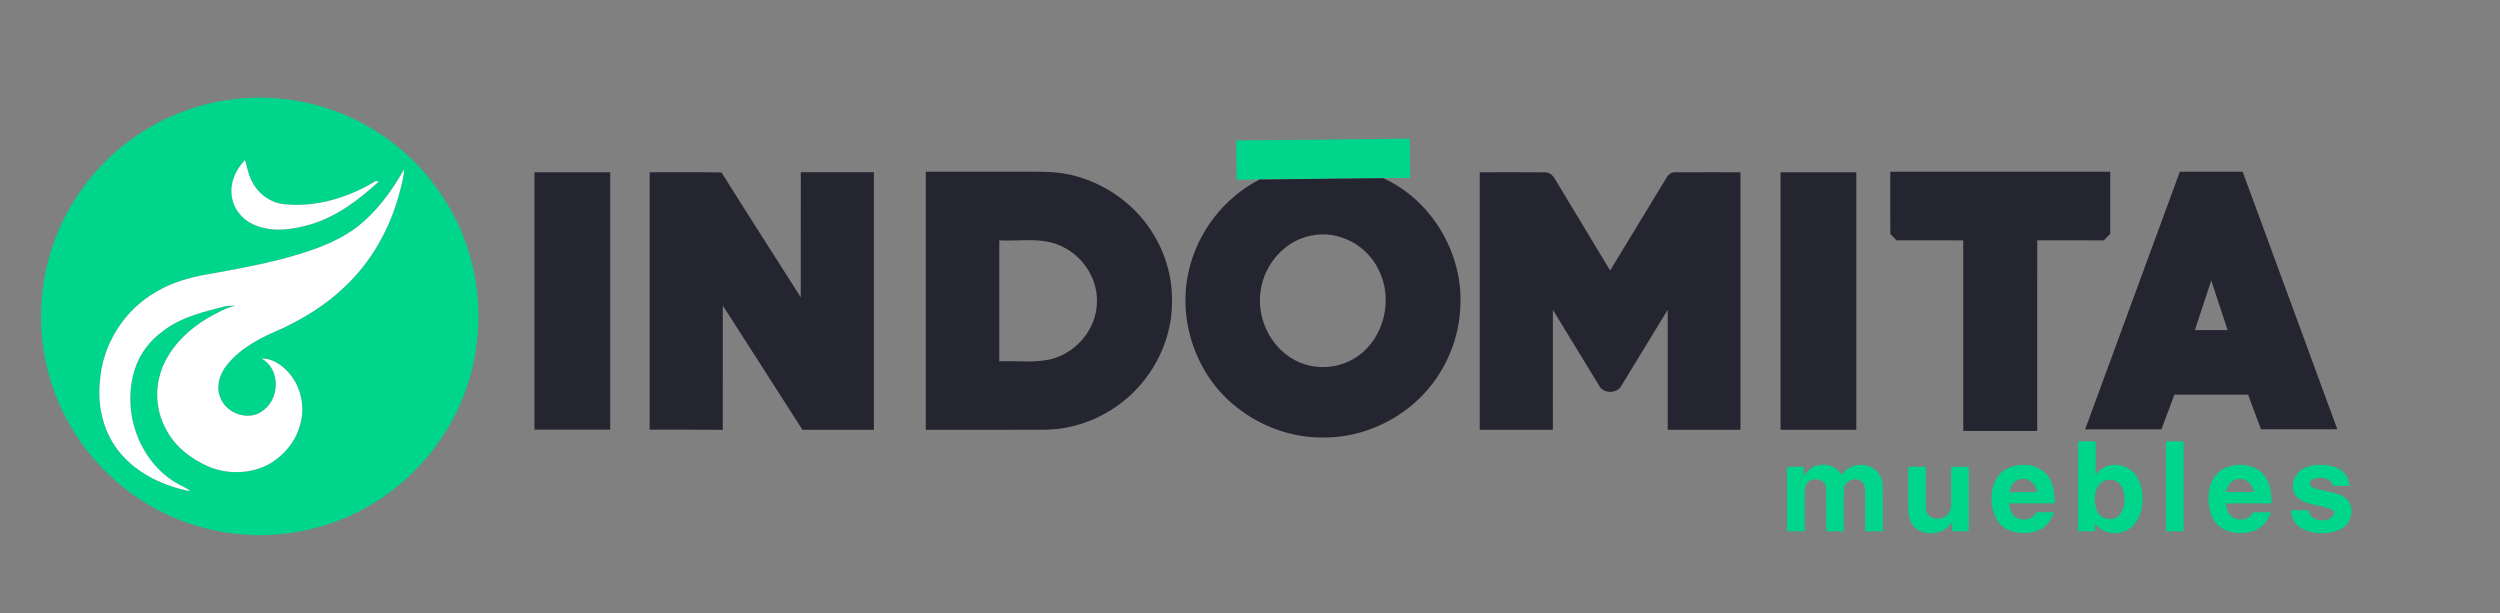 <?xml version="1.0" encoding="UTF-8" ?>
<!DOCTYPE svg PUBLIC "-//W3C//DTD SVG 1.1//EN" "http://www.w3.org/Graphics/SVG/1.1/DTD/svg11.dtd">
<svg width="1280pt" height="314pt" viewBox="0 0 1280 314" version="1.1" xmlns="http://www.w3.org/2000/svg">
<rect x="0" y="0" width="1280" height="314" fill="#808080" stroke="none"/>
<g id="#00d58cff">
<path fill="#00d58c" opacity="1.00" d=" M 119.57 50.82 C 145.13 47.66 171.71 53.69 193.36 67.67 C 215.70 81.91 232.69 104.32 240.25 129.72 C 248.36 156.50 245.97 186.31 233.53 211.39 C 221.30 236.40 199.40 256.49 173.40 266.47 C 146.80 276.85 116.20 276.47 89.88 265.38 C 64.16 254.72 42.78 234.08 31.22 208.75 C 19.52 183.50 17.82 153.85 26.47 127.41 C 33.97 104.11 49.42 83.51 69.60 69.69 C 84.41 59.49 101.71 52.91 119.57 50.82 M 118.64 99.98 C 119.33 107.37 125.00 113.59 131.96 115.78 C 140.70 118.96 150.23 117.36 158.93 114.91 C 172.36 110.93 183.75 102.27 193.92 92.95 C 193.42 92.85 192.93 92.75 192.44 92.65 C 178.60 101.10 162.20 106.20 145.90 104.61 C 138.71 104.07 132.22 99.33 129.02 92.94 C 127.13 89.52 126.54 85.61 125.43 81.92 C 120.87 86.70 117.75 93.25 118.64 99.98 M 181.98 116.87 C 170.41 125.26 156.52 129.40 142.87 133.03 C 130.60 136.03 118.19 138.41 105.74 140.56 C 96.84 142.13 87.98 144.66 80.18 149.33 C 63.74 158.54 52.46 176.29 51.20 195.11 C 49.74 208.17 53.10 222.09 61.76 232.17 C 70.75 242.75 83.99 248.89 97.42 251.49 C 95.18 249.53 92.32 248.58 89.82 247.03 C 70.66 235.42 62.21 209.94 69.08 188.90 C 71.56 181.03 76.85 174.22 83.51 169.43 C 92.57 162.42 103.94 159.67 114.83 156.93 C 116.71 156.45 118.67 156.59 120.60 156.54 C 117.28 157.27 114.15 158.60 111.19 160.24 C 99.47 166.09 88.76 175.14 83.49 187.38 C 79.17 197.52 79.53 209.53 84.76 219.26 C 89.24 228.40 97.71 234.92 106.88 238.92 C 116.90 243.09 128.87 242.67 138.35 237.27 C 145.21 233.13 150.83 226.64 153.19 218.92 C 156.68 209.10 154.28 197.47 147.02 189.96 C 143.66 186.43 139.02 183.48 134.00 183.58 C 143.50 188.85 143.40 203.73 135.01 209.96 C 128.26 215.76 116.95 212.40 113.28 204.65 C 110.12 198.74 112.27 191.38 116.43 186.54 C 123.62 177.71 134.12 172.51 144.42 168.21 C 155.92 162.73 166.94 155.98 176.15 147.12 C 190.16 134.15 199.78 116.82 204.61 98.43 C 205.55 94.57 206.83 90.73 206.87 86.72 C 200.47 98.12 192.51 108.94 181.98 116.87 Z" />
<path fill="#00d58c" opacity="1.00" d=" M 632.99 71.95 C 662.60 71.63 692.21 71.33 721.81 70.99 C 721.84 77.68 721.94 84.36 722.01 91.05 C 717.40 91.09 712.80 91.16 708.20 91.22 C 687.11 91.41 666.01 91.65 644.93 91.90 C 641.01 91.94 637.09 91.95 633.18 92.01 C 633.16 85.32 633.04 78.63 632.99 71.95 Z" />
<path fill="#00d58c" opacity="1.00" d=" M 1064.00 226.00 C 1066.99 226.00 1069.99 226.00 1073.00 226.00 C 1072.98 231.73 1073.04 237.47 1072.96 243.20 C 1076.56 237.66 1084.44 236.48 1089.88 239.95 C 1095.01 243.04 1096.94 249.32 1097.00 255.00 C 1096.94 260.05 1095.74 265.41 1092.19 269.18 C 1086.98 274.55 1076.82 274.34 1072.66 267.78 C 1072.68 268.83 1072.73 270.94 1072.76 271.99 C 1069.83 272.00 1066.91 272.00 1064.00 272.00 C 1064.00 256.67 1064.00 241.33 1064.00 226.00 M 1077.22 246.22 C 1072.09 248.87 1071.77 256.05 1073.42 260.93 C 1074.85 265.88 1082.21 267.57 1085.46 263.45 C 1088.28 259.46 1088.46 253.85 1086.50 249.46 C 1084.99 245.98 1080.54 244.87 1077.22 246.22 Z" />
<path fill="#00d58c" opacity="1.00" d=" M 1109.00 226.00 C 1111.99 226.00 1114.99 226.00 1118.00 226.00 C 1118.00 241.33 1118.00 256.67 1118.00 272.00 C 1114.99 272.00 1111.99 272.00 1109.00 272.00 C 1109.00 256.67 1109.00 241.33 1109.00 226.00 Z" />
<path fill="#00d58c" opacity="1.00" d=" M 923.41 243.93 C 925.41 241.06 928.11 238.26 931.84 238.10 C 936.28 237.24 940.63 239.45 942.96 243.23 C 946.24 237.74 953.88 236.48 959.11 239.84 C 962.24 241.65 963.94 245.25 963.95 248.79 C 964.08 256.53 963.95 264.26 964.00 272.00 C 960.99 272.00 957.99 272.00 955.00 272.00 C 954.98 265.32 955.02 258.64 955.00 251.96 C 954.99 249.88 954.68 247.42 952.75 246.21 C 949.32 243.98 943.89 246.64 944.09 250.92 C 943.85 257.94 944.07 264.97 944.00 272.00 C 940.99 272.00 937.99 272.00 935.00 272.00 C 934.92 264.66 935.14 257.32 934.92 249.98 C 935.03 245.39 928.62 244.01 925.76 246.83 C 924.27 248.08 923.96 250.10 924.00 251.93 C 923.98 258.62 924.01 265.31 924.00 272.00 C 920.99 272.00 917.99 272.00 915.00 272.00 C 915.00 261.00 915.00 250.00 915.00 239.00 C 917.82 239.00 920.64 239.00 923.48 239.00 C 923.45 240.64 923.43 242.28 923.41 243.93 Z" />
<path fill="#00d58c" opacity="1.00" d=" M 1025.37 241.35 C 1031.77 236.67 1041.82 236.71 1047.56 242.48 C 1051.38 246.55 1051.97 252.42 1052.06 257.73 C 1044.21 257.75 1036.37 257.69 1028.54 257.76 C 1029.13 259.91 1029.31 262.40 1031.04 264.02 C 1034.39 267.07 1040.56 266.64 1042.64 262.29 C 1045.67 262.25 1048.71 262.26 1051.76 262.30 C 1050.20 266.49 1047.28 270.37 1042.90 271.84 C 1035.57 274.36 1025.49 272.77 1021.84 265.15 C 1018.47 257.55 1018.73 247.13 1025.37 241.35 M 1028.83 251.96 C 1033.55 252.01 1038.27 252.04 1042.99 251.94 C 1042.42 248.07 1039.15 244.59 1035.00 245.30 C 1031.41 245.37 1029.32 248.76 1028.83 251.96 Z" />
<path fill="#00d58c" opacity="1.00" d=" M 1137.01 240.86 C 1143.44 236.75 1152.98 236.87 1158.54 242.46 C 1162.38 246.53 1162.97 252.41 1163.06 257.73 C 1155.21 257.75 1147.37 257.69 1139.54 257.77 C 1140.12 259.89 1140.30 262.36 1142.01 263.98 C 1145.33 267.08 1151.56 266.67 1153.64 262.30 C 1156.67 262.25 1159.71 262.26 1162.76 262.30 C 1161.55 265.04 1160.21 267.91 1157.71 269.71 C 1152.79 273.49 1145.93 273.63 1140.24 271.77 C 1135.23 270.06 1131.94 265.19 1131.24 260.08 C 1129.87 253.35 1131.15 245.16 1137.01 240.86 M 1139.83 251.97 C 1144.55 252.01 1149.27 252.04 1153.99 251.94 C 1153.43 248.04 1150.11 244.56 1145.95 245.31 C 1142.37 245.40 1140.33 248.79 1139.83 251.97 Z" />
<path fill="#00d58c" opacity="1.00" d=" M 1176.80 241.84 C 1180.22 238.39 1185.44 237.71 1190.08 238.08 C 1193.89 238.38 1198.06 239.37 1200.59 242.48 C 1202.15 244.19 1202.51 246.55 1203.05 248.72 C 1200.16 248.73 1197.29 248.74 1194.42 248.75 C 1193.40 244.30 1187.82 243.97 1184.32 245.37 C 1182.61 245.81 1181.92 248.47 1183.69 249.31 C 1189.33 252.10 1196.52 251.14 1201.46 255.52 C 1206.01 259.74 1204.05 268.09 1198.71 270.77 C 1192.72 273.87 1185.19 273.68 1179.11 270.91 C 1175.31 269.24 1173.20 265.27 1172.88 261.27 C 1175.93 261.26 1178.99 261.26 1182.06 261.28 C 1182.41 267.74 1194.66 268.46 1195.28 261.88 C 1189.80 257.99 1182.19 259.50 1176.89 255.22 C 1172.72 252.02 1173.38 245.36 1176.80 241.84 Z" />
<path fill="#00d58c" opacity="1.00" d=" M 977.00 239.00 C 979.99 239.00 982.99 239.00 986.00 239.00 C 986.09 246.36 985.82 253.74 986.12 261.09 C 986.55 265.48 992.33 266.67 995.63 264.63 C 998.05 263.45 999.15 260.66 999.00 258.08 C 999.02 251.72 998.98 245.36 999.00 239.00 C 1001.99 239.00 1004.99 239.00 1008.00 239.00 C 1008.00 250.00 1008.00 261.00 1008.00 272.00 C 1005.16 272.00 1002.34 272.00 999.52 272.00 C 999.52 270.36 999.55 268.73 999.60 267.10 C 996.07 273.08 987.59 274.74 981.80 271.20 C 978.41 269.05 977.07 264.88 977.03 261.06 C 976.94 253.71 977.03 246.35 977.00 239.00 Z" />
</g>
<g id="#ffffffff">
<path fill="#ffffff" opacity="1.00" d=" M 118.64 99.98 C 117.75 93.25 120.87 86.70 125.43 81.92 C 126.54 85.61 127.13 89.52 129.02 92.94 C 132.22 99.33 138.71 104.07 145.90 104.61 C 162.20 106.20 178.60 101.10 192.44 92.65 C 192.93 92.75 193.42 92.85 193.92 92.95 C 183.75 102.27 172.36 110.93 158.93 114.91 C 150.23 117.36 140.70 118.96 131.96 115.78 C 125.00 113.59 119.33 107.37 118.64 99.98 Z" />
<path fill="#ffffff" opacity="1.00" d=" M 181.98 116.87 C 192.51 108.94 200.47 98.12 206.87 86.72 C 206.83 90.73 205.55 94.57 204.61 98.43 C 199.78 116.82 190.16 134.15 176.15 147.12 C 166.94 155.98 155.92 162.73 144.42 168.21 C 134.12 172.51 123.62 177.71 116.43 186.54 C 112.27 191.38 110.12 198.74 113.28 204.65 C 116.95 212.40 128.26 215.76 135.01 209.96 C 143.40 203.73 143.50 188.85 134.00 183.58 C 139.02 183.48 143.66 186.43 147.02 189.96 C 154.28 197.47 156.68 209.10 153.19 218.92 C 150.83 226.64 145.21 233.13 138.35 237.27 C 128.87 242.67 116.90 243.09 106.88 238.92 C 97.71 234.92 89.24 228.40 84.76 219.26 C 79.53 209.53 79.17 197.52 83.49 187.38 C 88.76 175.14 99.47 166.09 111.19 160.24 C 114.15 158.60 117.28 157.27 120.60 156.54 C 118.67 156.59 116.71 156.45 114.83 156.93 C 103.94 159.67 92.57 162.42 83.51 169.43 C 76.85 174.22 71.56 181.03 69.08 188.90 C 62.21 209.94 70.66 235.42 89.82 247.03 C 92.32 248.58 95.18 249.53 97.42 251.49 C 83.99 248.89 70.75 242.75 61.76 232.17 C 53.10 222.09 49.74 208.17 51.20 195.11 C 52.46 176.29 63.74 158.54 80.18 149.33 C 87.98 144.66 96.84 142.13 105.74 140.56 C 118.19 138.41 130.60 136.03 142.87 133.03 C 156.52 129.40 170.41 125.26 181.98 116.87 Z" />
</g>
<g id="#252531ff">
<path fill="#252531" opacity="1.00" d=" M 273.63 88.19 C 286.56 88.18 299.50 88.18 312.43 88.19 C 312.45 132.12 312.44 176.06 312.44 220.00 C 299.50 220.00 286.56 220.00 273.63 220.00 C 273.63 176.06 273.62 132.12 273.63 88.19 Z" />
<path fill="#252531" opacity="1.00" d=" M 332.63 88.19 C 344.89 88.26 357.16 88.03 369.42 88.31 C 382.79 109.71 396.48 130.91 409.99 152.22 C 410.01 130.88 409.99 109.53 410.01 88.18 C 422.48 88.18 434.95 88.19 447.43 88.18 C 447.45 132.14 447.44 176.10 447.43 220.06 C 435.24 220.07 423.05 220.06 410.86 220.06 C 397.24 198.86 383.69 177.62 370.07 156.42 C 370.04 177.63 370.08 198.85 370.06 220.06 C 357.58 219.92 345.10 220.04 332.63 219.99 C 332.63 176.06 332.62 132.12 332.63 88.19 Z" />
<path fill="#252531" opacity="1.00" d=" M 474.01 87.94 C 492.33 87.93 510.65 87.95 528.97 87.93 C 535.52 87.88 542.13 88.08 548.54 89.61 C 566.20 93.71 582.10 105.23 591.18 120.97 C 597.23 131.23 600.36 143.15 600.07 155.06 C 599.96 171.81 592.78 188.22 581.07 200.12 C 569.05 212.36 552.20 219.87 534.99 220.01 C 514.66 220.13 494.33 220.03 474.01 220.06 C 474.00 176.02 474.00 131.98 474.01 87.94 M 511.63 123.07 C 511.62 143.71 511.63 164.35 511.63 185.00 C 520.94 184.58 530.53 186.14 539.61 183.47 C 551.52 179.77 560.91 168.55 561.57 155.96 C 562.55 143.82 555.21 131.86 544.40 126.52 C 534.31 121.11 522.55 123.64 511.63 123.07 Z" />
<path fill="#252531" opacity="1.00" d=" M 757.63 88.19 C 768.78 88.22 779.92 88.12 791.07 88.23 C 793.39 88.10 795.15 89.89 796.21 91.77 C 805.59 107.34 814.96 122.93 824.39 138.49 C 833.98 122.70 843.58 106.92 853.17 91.13 C 854.06 89.35 855.81 88.03 857.89 88.21 C 868.96 88.14 880.04 88.21 891.12 88.19 C 891.13 132.15 891.13 176.10 891.12 220.06 C 878.71 220.07 866.29 220.07 853.88 220.06 C 853.86 199.57 853.89 179.09 853.87 158.61 C 845.98 171.48 838.14 184.38 830.28 197.27 C 828.23 201.69 820.84 201.78 818.72 197.39 C 810.83 184.47 802.97 171.53 795.07 158.63 C 795.05 179.10 795.07 199.58 795.06 220.06 C 782.58 220.06 770.10 220.07 757.63 220.06 C 757.62 176.10 757.62 132.14 757.63 88.19 Z" />
<path fill="#252531" opacity="1.00" d=" M 911.63 88.19 C 924.56 88.18 937.50 88.19 950.43 88.19 C 950.44 132.14 950.44 176.10 950.43 220.06 C 937.50 220.07 924.56 220.07 911.63 220.06 C 911.62 176.10 911.62 132.14 911.63 88.19 Z" />
<path fill="#252531" opacity="1.00" d=" M 967.82 87.94 C 1005.36 87.93 1042.89 87.93 1080.43 87.94 C 1080.44 98.54 1080.44 109.13 1080.43 119.73 C 1079.32 120.84 1078.23 121.95 1077.15 123.07 C 1065.78 123.06 1054.42 123.06 1043.06 123.06 C 1043.05 155.58 1043.08 188.10 1043.05 220.63 C 1030.43 220.63 1017.81 220.63 1005.19 220.63 C 1005.17 188.11 1005.19 155.59 1005.18 123.07 C 993.80 123.05 982.41 123.08 971.03 123.05 C 969.97 121.97 968.90 120.90 967.85 119.83 C 967.77 109.20 967.82 98.57 967.82 87.94 Z" />
<path fill="#252531" opacity="1.00" d=" M 1116.07 87.94 C 1126.79 87.93 1137.52 87.94 1148.25 87.94 C 1164.42 131.89 1180.55 175.85 1196.72 219.80 C 1183.69 219.82 1170.66 219.83 1157.63 219.80 C 1155.44 213.88 1153.24 207.97 1151.02 202.07 C 1138.44 202.06 1125.86 202.05 1113.28 202.07 C 1111.07 207.98 1108.87 213.90 1106.67 219.81 C 1093.64 219.82 1080.62 219.82 1067.60 219.81 C 1083.75 175.85 1099.89 131.89 1116.07 87.94 M 1123.77 169.00 C 1129.36 169.00 1134.95 169.00 1140.54 169.00 C 1137.75 160.52 1134.98 152.05 1132.16 143.59 C 1129.33 152.05 1126.55 160.52 1123.77 169.00 Z" />
<path fill="#252531" opacity="1.00" d=" M 644.93 91.90 C 666.01 91.65 687.11 91.41 708.20 91.22 C 733.38 102.61 749.62 130.51 747.64 158.02 C 746.73 176.61 737.83 194.62 723.73 206.73 C 711.12 217.60 694.64 224.05 677.94 224.01 C 661.64 224.30 645.46 218.42 632.80 208.21 C 612.43 192.09 602.75 164.00 608.66 138.71 C 613.13 118.81 626.74 101.17 644.93 91.90 M 671.49 120.60 C 657.82 123.09 647.23 135.38 645.44 148.95 C 643.33 162.71 650.35 177.57 662.68 184.23 C 672.52 189.70 685.38 189.08 694.66 182.69 C 708.77 173.31 713.53 153.05 705.83 138.11 C 699.95 125.49 685.22 117.70 671.49 120.60 Z" />
</g>
</svg>
